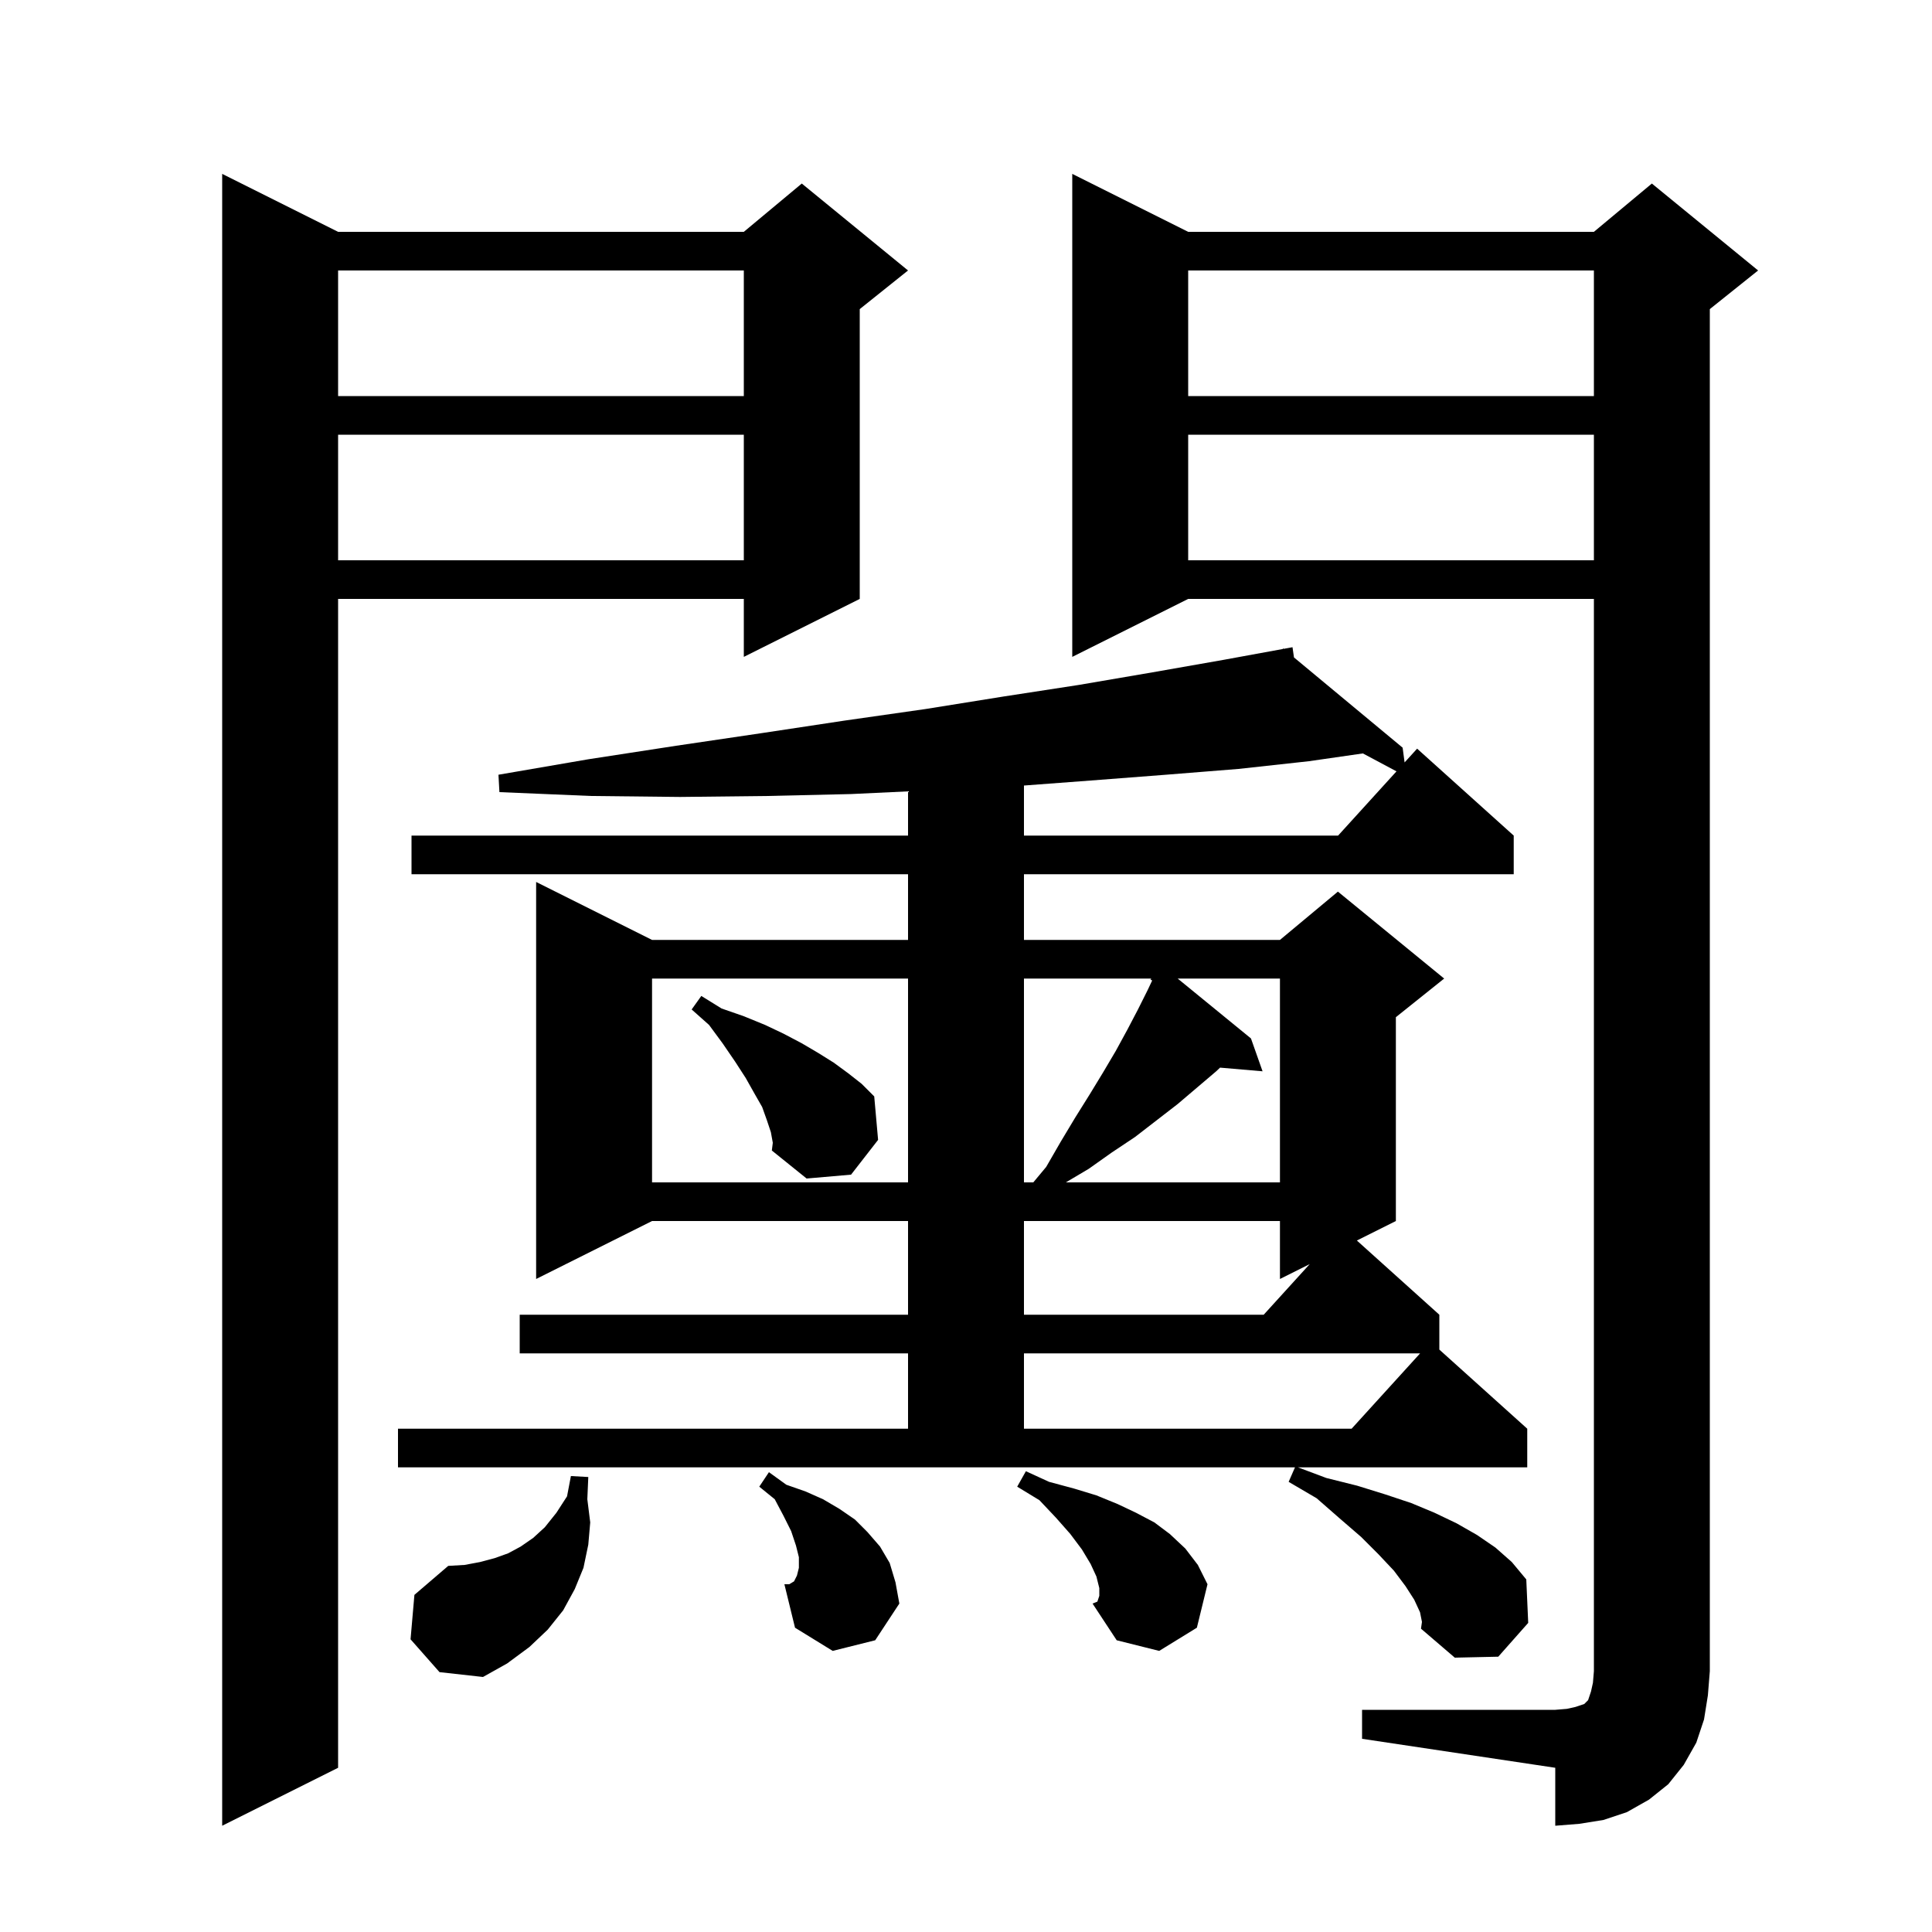 <svg xmlns="http://www.w3.org/2000/svg" xmlns:xlink="http://www.w3.org/1999/xlink" version="1.1" baseProfile="full" viewBox="0 0 200 200" width="200" height="200"><g fill="currentColor"><path d="M 35.0 24.0 L 77.0 24.0 L 83.0 19.0 L 94.0 28.0 L 89.0 32.0 L 89.0 62.0 L 77.0 68.0 L 77.0 62.0 L 35.0 62.0 L 35.0 183.0 L 23.0 189.0 L 23.0 18.0 Z M 141.0 177.0 L 161.0 177.0 L 162.2 176.9 L 163.1 176.7 L 164.0 176.4 L 164.4 176.0 L 164.7 175.1 L 164.9 174.2 L 165.0 173.0 L 165.0 62.0 L 123.0 62.0 L 111.0 68.0 L 111.0 18.0 L 123.0 24.0 L 165.0 24.0 L 171.0 19.0 L 182.0 28.0 L 177.0 32.0 L 177.0 173.0 L 176.8 175.5 L 176.4 178.0 L 175.6 180.4 L 174.3 182.7 L 172.7 184.7 L 170.7 186.3 L 168.4 187.6 L 166.0 188.4 L 163.5 188.8 L 161.0 189.0 L 161.0 183.0 L 141.0 180.0 Z M 42.5 169.7 L 42.9 165.1 L 46.4 162.1 L 48.1 162.0 L 49.7 161.7 L 51.2 161.3 L 52.6 160.8 L 53.9 160.1 L 55.2 159.2 L 56.4 158.1 L 57.6 156.6 L 58.7 154.9 L 59.1 152.8 L 60.9 152.9 L 60.8 155.2 L 61.1 157.6 L 60.9 159.9 L 60.4 162.3 L 59.5 164.5 L 58.3 166.7 L 56.7 168.7 L 54.8 170.5 L 52.5 172.2 L 50.0 173.6 L 45.5 173.1 Z M 147.0 166.9 L 146.4 165.6 L 145.5 164.2 L 144.3 162.6 L 142.7 160.9 L 140.9 159.1 L 138.7 157.2 L 136.3 155.1 L 133.4 153.4 L 134.056 151.9 L 41.2 151.9 L 41.2 147.9 L 94.0 147.9 L 94.0 140.1 L 53.8 140.1 L 53.8 136.1 L 94.0 136.1 L 94.0 126.4 L 67.5 126.4 L 55.5 132.4 L 55.5 91.3 L 67.5 97.3 L 94.0 97.3 L 94.0 90.5 L 42.6 90.5 L 42.6 86.5 L 94.0 86.5 L 94.0 81.922 L 88.1 82.2 L 79.4 82.4 L 70.4 82.5 L 61.2 82.4 L 51.7 82.0 L 51.6 80.2 L 60.9 78.6 L 70.0 77.2 L 78.8 75.9 L 87.4 74.6 L 95.8 73.4 L 103.9 72.1 L 111.7 70.9 L 119.3 69.6 L 126.7 68.3 L 132.818 67.18 L 132.8 67.1 L 132.882 67.168 L 133.8 67.0 L 133.952 68.057 L 145.2 77.4 L 145.403 78.926 L 146.7 77.5 L 156.7 86.5 L 156.7 90.5 L 106.0 90.5 L 106.0 97.3 L 132.5 97.3 L 138.5 92.3 L 149.5 101.3 L 144.5 105.3 L 144.5 126.4 L 140.464 128.418 L 149.0 136.1 L 149.0 139.71 L 158.1 147.9 L 158.1 151.9 L 134.367 151.9 L 137.3 153.0 L 140.5 153.8 L 143.4 154.7 L 146.1 155.6 L 148.5 156.6 L 150.8 157.7 L 152.9 158.9 L 154.8 160.2 L 156.5 161.7 L 158.0 163.5 L 158.2 168.0 L 155.1 171.5 L 150.6 171.6 L 147.1 168.6 L 147.2 167.9 Z M 113.8 165.2 L 113.8 164.4 L 113.5 163.2 L 112.9 161.9 L 112.0 160.4 L 110.8 158.8 L 109.3 157.1 L 107.6 155.3 L 105.3 153.9 L 106.2 152.3 L 108.6 153.4 L 111.2 154.1 L 113.5 154.8 L 115.7 155.7 L 117.6 156.6 L 119.5 157.6 L 121.1 158.8 L 122.7 160.3 L 124.0 162.0 L 125.0 164.0 L 123.9 168.5 L 120.0 170.9 L 115.6 169.8 L 113.1 166.0 L 113.6 165.8 Z M 86.2 170.9 L 82.3 168.5 L 81.2 164.0 L 81.7 164.0 L 82.2 163.7 L 82.5 163.1 L 82.7 162.3 L 82.7 161.2 L 82.4 160.0 L 81.9 158.5 L 81.1 156.9 L 80.2 155.2 L 78.6 153.9 L 79.6 152.4 L 81.4 153.7 L 83.4 154.4 L 85.2 155.2 L 86.9 156.2 L 88.5 157.3 L 89.8 158.6 L 91.1 160.1 L 92.1 161.8 L 92.7 163.8 L 93.1 166.0 L 90.6 169.8 Z M 106.0 140.1 L 106.0 147.9 L 139.918 147.9 L 147.009 140.1 Z M 106.0 126.4 L 106.0 136.1 L 130.818 136.1 L 135.583 130.858 L 132.5 132.4 L 132.5 126.4 Z M 67.5 101.3 L 67.5 122.4 L 94.0 122.4 L 94.0 101.3 Z M 106.0 101.3 L 106.0 122.4 L 106.967 122.4 L 108.3 120.8 L 109.8 118.2 L 111.3 115.7 L 112.8 113.3 L 114.2 111.0 L 115.5 108.8 L 116.7 106.6 L 117.8 104.5 L 118.8 102.5 L 119.273 101.501 L 119.1 101.4 L 119.173 101.3 Z M 121.913 101.3 L 129.5 107.5 L 130.7 110.9 L 126.301 110.521 L 125.9 110.9 L 121.9 114.3 L 117.5 117.7 L 115.1 119.3 L 112.7 121.0 L 110.338 122.4 L 132.5 122.4 L 132.5 101.3 Z M 79.8 117.2 L 79.4 116.0 L 78.9 114.6 L 78.1 113.2 L 77.2 111.6 L 76.1 109.9 L 74.8 108.0 L 73.4 106.1 L 71.6 104.5 L 72.6 103.1 L 74.7 104.4 L 77.0 105.2 L 79.2 106.1 L 81.1 107.0 L 83.0 108.0 L 84.7 109.0 L 86.3 110.0 L 87.8 111.1 L 89.2 112.2 L 90.5 113.5 L 90.9 118.0 L 88.1 121.6 L 83.5 122.0 L 79.9 119.1 L 80.0 118.3 Z M 135.5 78.8 L 128.2 79.6 L 120.7 80.2 L 112.9 80.8 L 106.0 81.318 L 106.0 86.5 L 138.518 86.5 L 144.565 79.848 L 141.088 77.994 Z M 123.0 45.0 L 123.0 58.0 L 165.0 58.0 L 165.0 45.0 Z M 35.0 45.0 L 35.0 58.0 L 77.0 58.0 L 77.0 45.0 Z M 123.0 28.0 L 123.0 41.0 L 165.0 41.0 L 165.0 28.0 Z M 35.0 28.0 L 35.0 41.0 L 77.0 41.0 L 77.0 28.0 Z "/></g></svg>